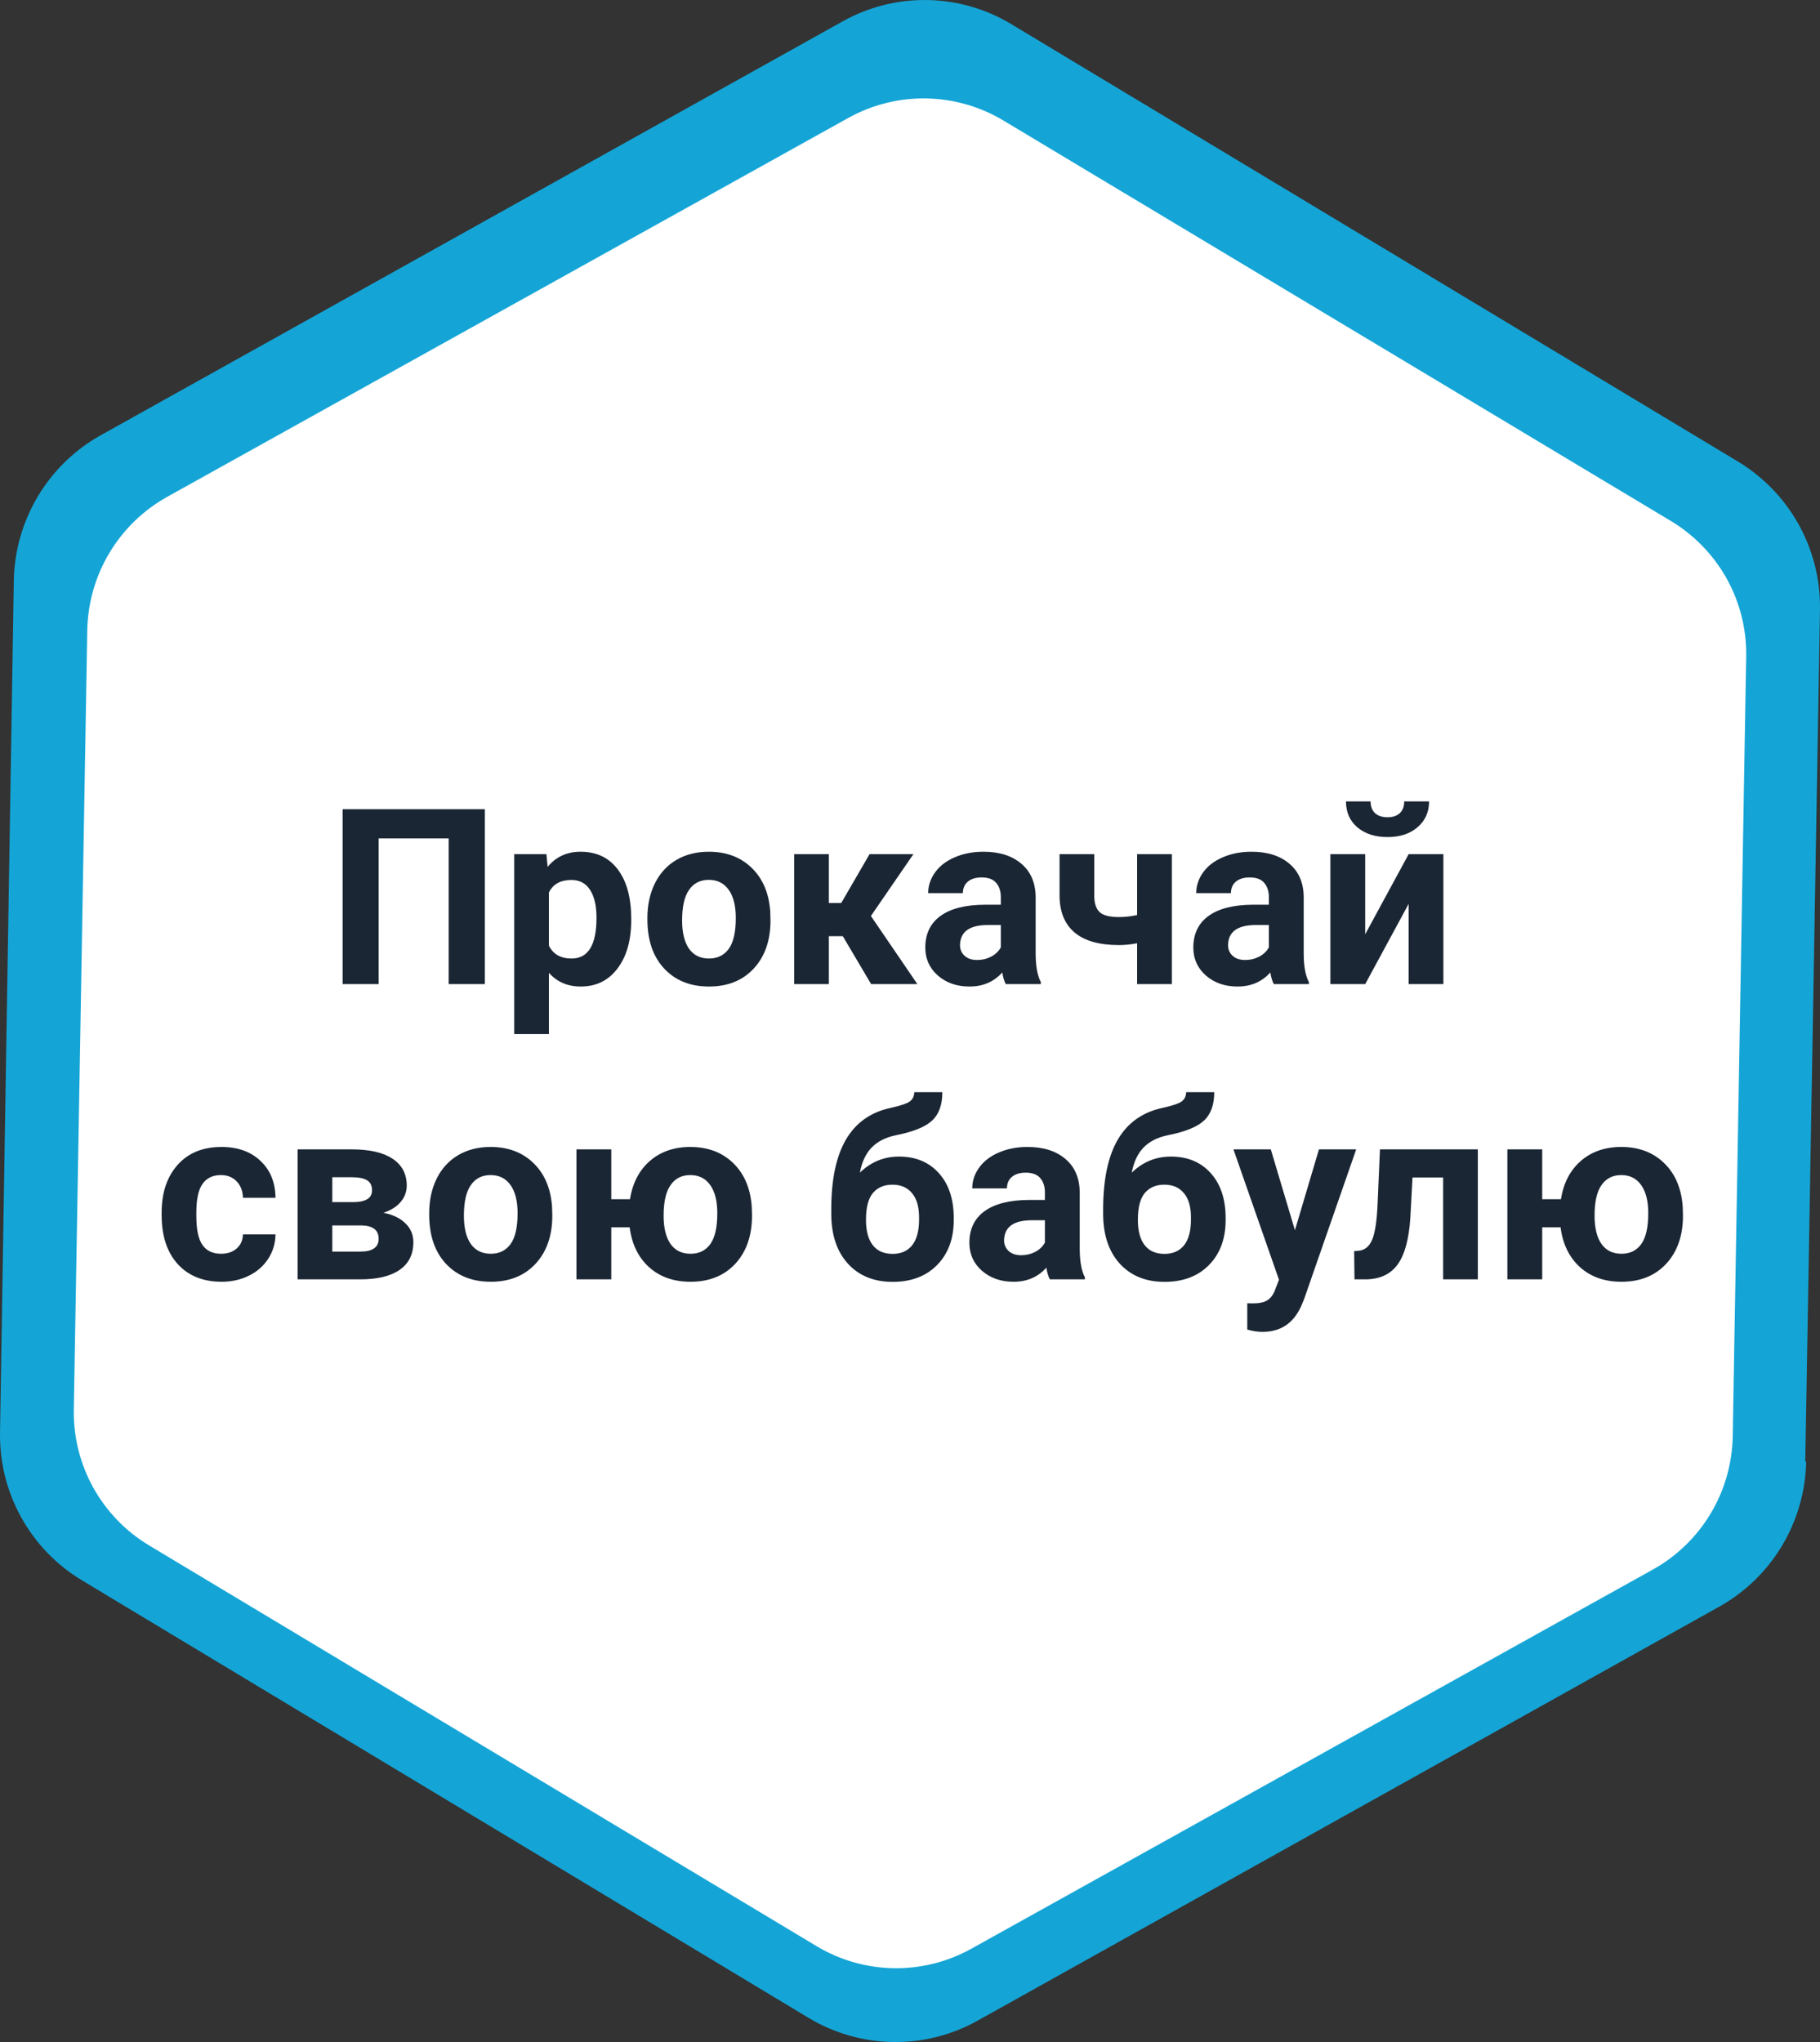 <?xml version="1.0" encoding="UTF-8"?> <svg xmlns="http://www.w3.org/2000/svg" width="74" height="83" viewBox="0 0 74 83" fill="none"><rect x="0" y="0" width="74" height="83" fill="#333333" stroke="none"/> <path d="M73.401 59.407L73.999 24.78C74.016 23.747 73.8 22.723 73.369 21.784C72.937 20.845 72.3 20.016 71.505 19.359C71.244 19.141 70.968 18.943 70.677 18.768L41.1 0.97C40.069 0.353 38.895 0.019 37.694 0.001C36.495 -0.017 35.311 0.282 34.262 0.868L4.087 17.696C3.036 18.284 2.158 19.139 1.539 20.175C0.921 21.21 0.584 22.391 0.562 23.598L0.001 58.224C-0.019 59.429 0.278 60.619 0.861 61.672C1.444 62.726 2.293 63.607 3.323 64.228L32.891 82.026C33.923 82.644 35.098 82.98 36.3 82.999C37.501 83.019 38.687 82.721 39.738 82.137L69.913 65.299C70.962 64.711 71.839 63.858 72.457 62.824C73.076 61.79 73.414 60.612 73.438 59.407" fill="url(#paint0_linear)"></path> <path d="M70.451 58.393L70.999 26.688C71.016 25.741 70.818 24.803 70.422 23.943C70.025 23.083 69.439 22.325 68.709 21.723C68.47 21.523 68.215 21.343 67.948 21.183L40.789 4.893C39.842 4.327 38.763 4.02 37.66 4.001C36.556 3.982 35.468 4.253 34.502 4.787L6.786 20.201C5.823 20.741 5.018 21.523 4.45 22.47C3.882 23.416 3.572 24.495 3.549 25.599L3.001 57.313C2.985 58.416 3.258 59.504 3.793 60.468C4.329 61.432 5.107 62.239 6.052 62.808L33.21 79.108C34.158 79.675 35.237 79.982 36.341 79.999C37.445 80.016 38.534 79.742 39.498 79.205L67.214 63.79C68.177 63.252 68.983 62.47 69.551 61.523C70.119 60.576 70.429 59.497 70.451 58.393Z" fill="url(#paint1_linear)"></path> <path d="M19.712 40H18.242V34.077H15.396V40H13.931V32.891H19.712V40ZM25.664 37.407C25.664 38.221 25.479 38.874 25.107 39.365C24.74 39.853 24.241 40.098 23.613 40.098C23.079 40.098 22.648 39.912 22.319 39.541V42.031H20.908V34.717H22.217L22.266 35.234C22.607 34.824 23.053 34.619 23.604 34.619C24.255 34.619 24.761 34.86 25.122 35.342C25.483 35.824 25.664 36.488 25.664 37.334V37.407ZM24.253 37.305C24.253 36.813 24.165 36.434 23.989 36.167C23.817 35.9 23.564 35.767 23.232 35.767C22.79 35.767 22.485 35.936 22.319 36.274V38.438C22.492 38.786 22.799 38.96 23.242 38.96C23.916 38.96 24.253 38.408 24.253 37.305ZM26.323 37.31C26.323 36.785 26.424 36.318 26.626 35.908C26.828 35.498 27.117 35.181 27.495 34.956C27.876 34.731 28.317 34.619 28.818 34.619C29.531 34.619 30.112 34.837 30.561 35.273C31.014 35.71 31.266 36.302 31.318 37.051L31.328 37.412C31.328 38.223 31.102 38.874 30.649 39.365C30.197 39.853 29.59 40.098 28.828 40.098C28.066 40.098 27.458 39.853 27.002 39.365C26.549 38.877 26.323 38.213 26.323 37.373V37.31ZM27.734 37.412C27.734 37.913 27.829 38.297 28.018 38.565C28.206 38.828 28.477 38.96 28.828 38.96C29.17 38.96 29.437 38.83 29.629 38.569C29.821 38.306 29.917 37.886 29.917 37.31C29.917 36.818 29.821 36.437 29.629 36.167C29.437 35.897 29.167 35.762 28.818 35.762C28.473 35.762 28.206 35.897 28.018 36.167C27.829 36.434 27.734 36.849 27.734 37.412ZM34.268 38.052H33.701V40H32.29V34.717H33.701V36.704H34.204L35.356 34.717H37.139L35.41 37.231L37.3 40H35.42L34.268 38.052ZM40.894 40C40.828 39.873 40.781 39.715 40.752 39.526C40.41 39.907 39.966 40.098 39.419 40.098C38.901 40.098 38.472 39.948 38.13 39.648C37.791 39.349 37.622 38.971 37.622 38.516C37.622 37.956 37.829 37.526 38.242 37.227C38.659 36.927 39.259 36.776 40.044 36.773H40.693V36.47C40.693 36.226 40.63 36.03 40.503 35.884C40.379 35.737 40.182 35.664 39.912 35.664C39.675 35.664 39.487 35.721 39.351 35.835C39.217 35.949 39.15 36.105 39.15 36.304H37.739C37.739 35.998 37.834 35.715 38.023 35.454C38.211 35.194 38.478 34.99 38.823 34.844C39.168 34.694 39.556 34.619 39.985 34.619C40.636 34.619 41.152 34.783 41.533 35.112C41.917 35.438 42.109 35.897 42.109 36.489V38.779C42.113 39.281 42.183 39.66 42.319 39.917V40H40.894ZM39.727 39.019C39.935 39.019 40.127 38.973 40.303 38.882C40.478 38.787 40.609 38.662 40.693 38.506V37.598H40.166C39.46 37.598 39.084 37.842 39.038 38.33L39.033 38.413C39.033 38.589 39.095 38.734 39.219 38.848C39.342 38.962 39.512 39.019 39.727 39.019ZM47.647 40H46.235V38.34C45.972 38.389 45.726 38.413 45.498 38.413C44.7 38.413 44.1 38.244 43.696 37.905C43.293 37.567 43.088 37.072 43.081 36.421V34.717H44.492V36.421C44.495 36.727 44.57 36.947 44.717 37.08C44.863 37.21 45.124 37.275 45.498 37.275C45.732 37.275 45.978 37.248 46.235 37.192V34.717H47.647V40ZM51.792 40C51.727 39.873 51.68 39.715 51.65 39.526C51.309 39.907 50.864 40.098 50.317 40.098C49.8 40.098 49.37 39.948 49.028 39.648C48.69 39.349 48.52 38.971 48.52 38.516C48.52 37.956 48.727 37.526 49.141 37.227C49.557 36.927 50.158 36.776 50.942 36.773H51.592V36.47C51.592 36.226 51.528 36.03 51.401 35.884C51.278 35.737 51.081 35.664 50.81 35.664C50.573 35.664 50.386 35.721 50.249 35.835C50.116 35.949 50.049 36.105 50.049 36.304H48.638C48.638 35.998 48.732 35.715 48.921 35.454C49.11 35.194 49.377 34.99 49.722 34.844C50.067 34.694 50.454 34.619 50.884 34.619C51.535 34.619 52.051 34.783 52.432 35.112C52.816 35.438 53.008 35.897 53.008 36.489V38.779C53.011 39.281 53.081 39.66 53.218 39.917V40H51.792ZM50.625 39.019C50.833 39.019 51.025 38.973 51.201 38.882C51.377 38.787 51.507 38.662 51.592 38.506V37.598H51.065C50.358 37.598 49.982 37.842 49.937 38.33L49.932 38.413C49.932 38.589 49.993 38.734 50.117 38.848C50.241 38.962 50.41 39.019 50.625 39.019ZM57.275 34.717H58.687V40H57.275V36.738L55.508 40H54.092V34.717H55.508V37.974L57.275 34.717ZM58.105 32.573C58.105 33.006 57.949 33.356 57.637 33.623C57.328 33.89 56.921 34.023 56.416 34.023C55.911 34.023 55.503 33.892 55.19 33.628C54.881 33.364 54.727 33.013 54.727 32.573H55.727C55.727 32.778 55.788 32.938 55.908 33.052C56.032 33.162 56.201 33.218 56.416 33.218C56.628 33.218 56.794 33.162 56.914 33.052C57.035 32.938 57.095 32.778 57.095 32.573H58.105ZM8.989 50.96C9.25 50.96 9.461 50.888 9.624 50.745C9.787 50.602 9.871 50.411 9.878 50.174H11.201C11.198 50.532 11.1 50.861 10.908 51.16C10.716 51.456 10.453 51.688 10.117 51.853C9.785 52.016 9.417 52.098 9.014 52.098C8.258 52.098 7.663 51.858 7.227 51.38C6.79 50.898 6.572 50.234 6.572 49.388V49.295C6.572 48.481 6.789 47.832 7.222 47.347C7.655 46.862 8.249 46.619 9.004 46.619C9.665 46.619 10.194 46.808 10.591 47.185C10.991 47.56 11.195 48.06 11.201 48.685H9.878C9.871 48.411 9.787 48.19 9.624 48.02C9.461 47.848 9.246 47.762 8.979 47.762C8.651 47.762 8.402 47.882 8.232 48.123C8.066 48.361 7.983 48.748 7.983 49.285V49.432C7.983 49.975 8.066 50.366 8.232 50.603C8.398 50.841 8.651 50.96 8.989 50.96ZM12.1 52V46.717H14.307C15.026 46.717 15.578 46.844 15.962 47.098C16.346 47.352 16.538 47.716 16.538 48.191C16.538 48.435 16.457 48.655 16.294 48.851C16.134 49.043 15.9 49.191 15.591 49.295C15.968 49.367 16.265 49.508 16.48 49.72C16.698 49.928 16.807 50.185 16.807 50.491C16.807 50.983 16.621 51.357 16.25 51.614C15.882 51.871 15.347 52 14.644 52H12.1ZM13.511 49.808V50.872H14.648C15.146 50.872 15.396 50.698 15.396 50.35C15.396 49.995 15.158 49.814 14.683 49.808H13.511ZM13.511 48.86H14.385C14.88 48.854 15.127 48.694 15.127 48.382C15.127 48.19 15.059 48.053 14.922 47.972C14.788 47.89 14.583 47.85 14.307 47.85H13.511V48.86ZM17.451 49.31C17.451 48.785 17.552 48.318 17.754 47.908C17.956 47.498 18.245 47.181 18.623 46.956C19.004 46.731 19.445 46.619 19.946 46.619C20.659 46.619 21.24 46.837 21.689 47.273C22.142 47.71 22.394 48.302 22.446 49.051L22.456 49.412C22.456 50.223 22.23 50.874 21.777 51.365C21.325 51.853 20.718 52.098 19.956 52.098C19.194 52.098 18.586 51.853 18.13 51.365C17.677 50.877 17.451 50.213 17.451 49.373V49.31ZM18.862 49.412C18.862 49.913 18.957 50.297 19.145 50.565C19.334 50.828 19.605 50.96 19.956 50.96C20.298 50.96 20.565 50.83 20.757 50.569C20.949 50.306 21.045 49.886 21.045 49.31C21.045 48.818 20.949 48.437 20.757 48.167C20.565 47.897 20.295 47.762 19.946 47.762C19.601 47.762 19.334 47.897 19.145 48.167C18.957 48.434 18.862 48.849 18.862 49.412ZM24.854 48.743H25.615C25.719 48.086 25.988 47.568 26.421 47.19C26.857 46.81 27.406 46.619 28.066 46.619C28.779 46.619 29.36 46.837 29.81 47.273C30.262 47.71 30.514 48.302 30.566 49.051L30.576 49.412C30.576 50.223 30.35 50.874 29.898 51.365C29.445 51.853 28.838 52.098 28.076 52.098C27.389 52.098 26.826 51.899 26.387 51.502C25.951 51.105 25.689 50.566 25.601 49.886H24.854V52H23.438V46.717H24.854V48.743ZM26.982 49.412C26.982 49.913 27.077 50.297 27.266 50.565C27.454 50.828 27.725 50.96 28.076 50.96C28.424 50.96 28.693 50.828 28.882 50.565C29.071 50.301 29.165 49.883 29.165 49.31C29.165 48.818 29.069 48.437 28.877 48.167C28.685 47.897 28.415 47.762 28.066 47.762C27.721 47.762 27.454 47.897 27.266 48.167C27.077 48.434 26.982 48.849 26.982 49.412ZM36.553 47.01C37.23 47.01 37.77 47.234 38.174 47.684C38.578 48.133 38.779 48.743 38.779 49.515V49.583C38.779 50.345 38.555 50.955 38.105 51.414C37.656 51.873 37.052 52.102 36.294 52.102C35.532 52.102 34.925 51.855 34.473 51.36C34.023 50.862 33.799 50.187 33.799 49.334V49.1C33.805 47.911 34.005 46.982 34.399 46.312C34.797 45.638 35.392 45.213 36.187 45.037C36.603 44.946 36.872 44.856 36.992 44.769C37.113 44.677 37.173 44.552 37.173 44.393H38.315C38.315 44.904 38.177 45.288 37.9 45.545C37.627 45.802 37.139 46.001 36.435 46.141C36.019 46.225 35.69 46.39 35.449 46.634C35.208 46.878 35.046 47.221 34.961 47.664C35.41 47.228 35.941 47.01 36.553 47.01ZM36.284 48.152C35.949 48.152 35.685 48.265 35.493 48.489C35.304 48.714 35.21 49.078 35.21 49.583C35.21 50.032 35.303 50.376 35.488 50.613C35.674 50.848 35.942 50.965 36.294 50.965C36.636 50.965 36.899 50.849 37.085 50.618C37.27 50.387 37.365 50.047 37.368 49.598V49.48C37.368 49.047 37.272 48.719 37.08 48.494C36.891 48.266 36.626 48.152 36.284 48.152ZM42.685 52C42.62 51.873 42.573 51.715 42.544 51.526C42.202 51.907 41.758 52.098 41.211 52.098C40.693 52.098 40.264 51.948 39.922 51.648C39.583 51.349 39.414 50.971 39.414 50.516C39.414 49.956 39.621 49.526 40.034 49.227C40.451 48.927 41.051 48.776 41.836 48.773H42.485V48.47C42.485 48.226 42.422 48.03 42.295 47.884C42.171 47.737 41.974 47.664 41.704 47.664C41.467 47.664 41.279 47.721 41.143 47.835C41.009 47.949 40.942 48.105 40.942 48.304H39.531C39.531 47.998 39.626 47.715 39.815 47.454C40.003 47.194 40.27 46.99 40.615 46.844C40.96 46.694 41.348 46.619 41.777 46.619C42.428 46.619 42.944 46.783 43.325 47.112C43.709 47.438 43.901 47.897 43.901 48.489V50.779C43.905 51.281 43.975 51.66 44.111 51.917V52H42.685ZM41.519 51.019C41.727 51.019 41.919 50.973 42.095 50.882C42.27 50.787 42.401 50.662 42.485 50.506V49.598H41.958C41.252 49.598 40.876 49.842 40.83 50.33L40.825 50.413C40.825 50.589 40.887 50.734 41.011 50.848C41.134 50.962 41.304 51.019 41.519 51.019ZM47.607 47.01C48.285 47.01 48.825 47.234 49.228 47.684C49.632 48.133 49.834 48.743 49.834 49.515V49.583C49.834 50.345 49.609 50.955 49.16 51.414C48.711 51.873 48.107 52.102 47.349 52.102C46.587 52.102 45.98 51.855 45.527 51.36C45.078 50.862 44.853 50.187 44.853 49.334V49.1C44.86 47.911 45.06 46.982 45.454 46.312C45.851 45.638 46.447 45.213 47.241 45.037C47.658 44.946 47.926 44.856 48.047 44.769C48.167 44.677 48.227 44.552 48.227 44.393H49.37C49.37 44.904 49.232 45.288 48.955 45.545C48.682 45.802 48.193 46.001 47.49 46.141C47.074 46.225 46.745 46.39 46.504 46.634C46.263 46.878 46.1 47.221 46.016 47.664C46.465 47.228 46.995 47.01 47.607 47.01ZM47.339 48.152C47.004 48.152 46.74 48.265 46.548 48.489C46.359 48.714 46.265 49.078 46.265 49.583C46.265 50.032 46.357 50.376 46.543 50.613C46.728 50.848 46.997 50.965 47.349 50.965C47.69 50.965 47.954 50.849 48.14 50.618C48.325 50.387 48.42 50.047 48.423 49.598V49.48C48.423 49.047 48.327 48.719 48.135 48.494C47.946 48.266 47.681 48.152 47.339 48.152ZM52.651 50.003L53.628 46.717H55.142L53.018 52.82L52.9 53.099C52.585 53.789 52.064 54.134 51.338 54.134C51.133 54.134 50.925 54.103 50.713 54.041V52.972L50.928 52.977C51.195 52.977 51.393 52.936 51.523 52.855C51.657 52.773 51.761 52.638 51.836 52.449L52.002 52.015L50.151 46.717H51.67L52.651 50.003ZM60.088 46.717V52H58.677V47.859H57.432L57.344 49.49C57.288 50.359 57.117 50.992 56.831 51.39C56.545 51.787 56.118 51.99 55.552 52H55.073L55.059 50.852L55.234 50.838C55.488 50.818 55.674 50.669 55.791 50.389C55.908 50.109 55.981 49.632 56.011 48.958L56.108 46.717H60.088ZM62.705 48.743H63.467C63.571 48.086 63.84 47.568 64.272 47.19C64.709 46.81 65.257 46.619 65.918 46.619C66.631 46.619 67.212 46.837 67.661 47.273C68.114 47.71 68.366 48.302 68.418 49.051L68.428 49.412C68.428 50.223 68.201 50.874 67.749 51.365C67.296 51.853 66.689 52.098 65.928 52.098C65.241 52.098 64.678 51.899 64.238 51.502C63.802 51.105 63.54 50.566 63.452 49.886H62.705V52H61.289V46.717H62.705V48.743ZM64.834 49.412C64.834 49.913 64.928 50.297 65.117 50.565C65.306 50.828 65.576 50.96 65.928 50.96C66.276 50.96 66.545 50.828 66.733 50.565C66.922 50.301 67.017 49.883 67.017 49.31C67.017 48.818 66.921 48.437 66.728 48.167C66.537 47.897 66.266 47.762 65.918 47.762C65.573 47.762 65.306 47.897 65.117 48.167C64.928 48.434 64.834 48.849 64.834 49.412Z" fill="#1B2634"></path> <defs> <linearGradient id="paint0_linear" x1="8655.04" y1="27844" x2="14608.3" y2="27844" gradientUnits="userSpaceOnUse"> <stop stop-color="#14A5D6"></stop> <stop offset="1" stop-color="#009922"></stop> </linearGradient> <linearGradient id="paint1_linear" x1="19236.1" y1="25753.6" x2="24464.6" y2="25753.6" gradientUnits="userSpaceOnUse"> <stop stop-color="white"></stop> <stop offset="1" stop-color="#DBDADC"></stop> </linearGradient> </defs> </svg> 